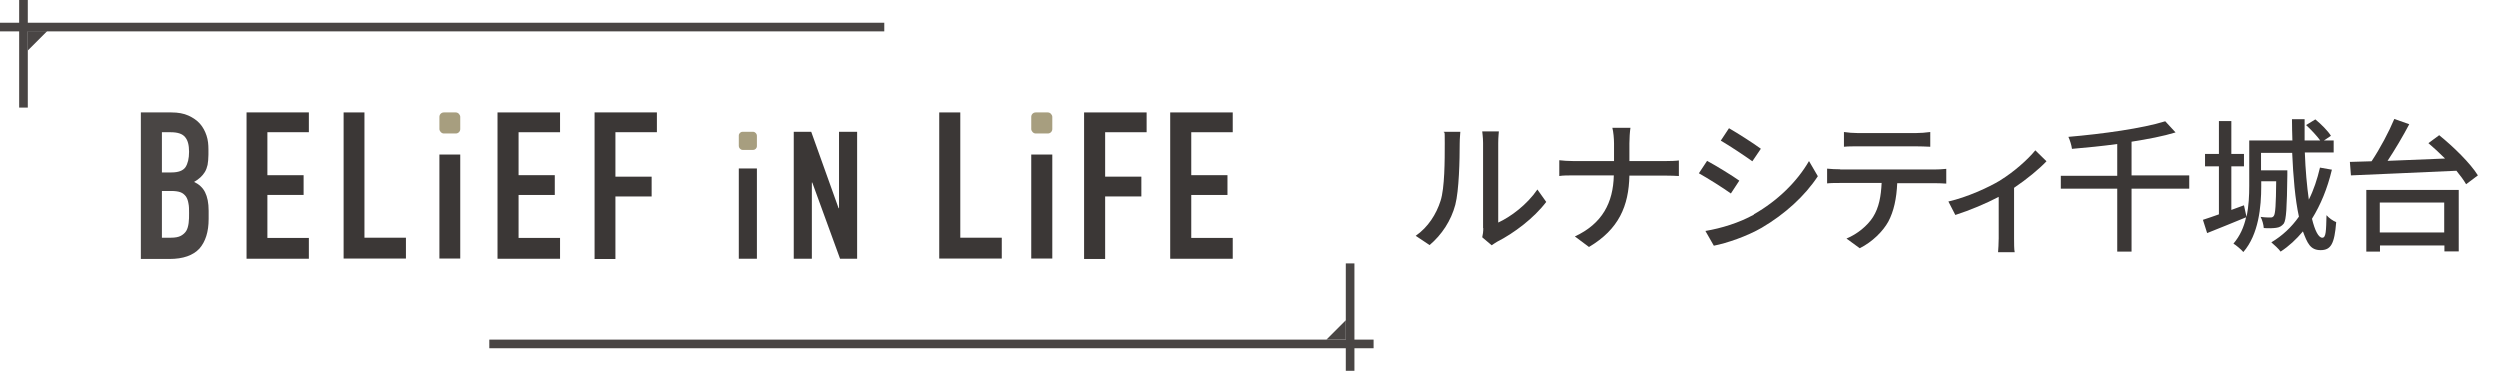 <?xml version="1.0" encoding="UTF-8"?>
<svg id="_レイヤー_2" xmlns="http://www.w3.org/2000/svg" version="1.1" viewBox="0 0 1187.4 176.1">
  <!-- Generator: Adobe Illustrator 29.3.0, SVG Export Plug-In . SVG Version: 2.1.0 Build 146)  -->
  <defs>
    <style>
      .st0 {
        fill: #a79e7f;
      }

      .st1 {
        fill: #3b3736;
      }

      .st2 {
        fill: #494544;
      }
    </style>
  </defs>
  <g id="_レイヤー_1-2">
    <g>
      <g>
        <g>
          <rect class="st2" y="10.8" width="420" height="4.1"/>
          <rect class="st2" x="9.1" width="4.1" height="51.1"/>
        </g>
        <polyline class="st2" points="13.2 24 13.2 14.8 22.4 14.8"/>
      </g>
      <g>
        <path class="st2" d="M66.9,122.9V53.4h14.5c3.2,0,5.9.5,8.1,1.5,2.2,1,4.1,2.3,5.5,3.9,1.4,1.6,2.4,3.5,3.1,5.6s.9,4.3.9,6.6v2.5c0,1.9-.2,3.5-.4,4.8-.3,1.3-.7,2.4-1.3,3.4-1.1,1.8-2.8,3.4-5.1,4.7,2.3,1.1,4.1,2.7,5.2,4.9,1.1,2.2,1.7,5.1,1.7,8.8v3.9c0,6.1-1.5,10.8-4.4,14.1-3,3.2-7.7,4.9-14.2,4.9h-13.6,0ZM76.9,62.8v19.1h4.5c3.3,0,5.5-.8,6.7-2.5,1.1-1.7,1.7-4.1,1.7-7.3s-.6-5.5-1.9-7c-1.3-1.6-3.6-2.3-6.9-2.3h-4.1ZM76.9,90.7v22.2h4.3c2,0,3.6-.3,4.7-.9,1.1-.6,2-1.4,2.6-2.4.6-1,.9-2.3,1.1-3.7s.2-3,.2-4.7,0-3.3-.3-4.6c-.2-1.3-.6-2.4-1.2-3.3-.7-.9-1.5-1.6-2.6-2-1.1-.4-2.6-.6-4.4-.6h-4.4Z"/>
        <path class="st1" d="M117.1,122.9V53.4h29.6v9.4h-19.7v20.4h17.2v9.4h-17.2v20.4h19.7v9.9s-29.7,0-29.6,0Z"/>
        <path class="st1" d="M163.2,122.9V53.4h9.9v59.5h19.7v9.9h-29.6Z"/>
        <path class="st1" d="M208.7,122.9v-49.5h9.9v49.4s-9.9,0-9.9,0Z"/>
        <path class="st1" d="M236.3,122.9V53.4h29.7v9.4h-19.7v20.4h17.2v9.4h-17.2v20.4h19.7v9.9h-29.7Z"/>
        <path class="st1" d="M282.4,122.9V53.4h29.6v9.4h-19.7v21.1h17.2v9.4h-17.2v29.7h-10,0Z"/>
        <rect class="st0" x="208.7" y="53.4" width="9.9" height="10" rx="2.1" ry="2.1"/>
      </g>
      <g>
        <path class="st1" d="M446.1,122.9V53.4h10v59.5h19.7v9.9h-29.7Z"/>
        <g>
          <path class="st1" d="M489.8,122.9v-49.5h10v49.4s-10,0-10,0Z"/>
          <rect class="st0" x="489.8" y="53.4" width="10" height="10" rx="2.1" ry="2.1"/>
        </g>
        <path class="st1" d="M514.9,122.9V53.4h29.7v9.4h-19.7v21.1h17.2v9.4h-17.2v29.7h-10Z"/>
        <path class="st1" d="M555.8,122.9V53.4h29.7v9.4h-19.7v20.4h17.2v9.4h-17.2v20.4h19.7v9.9h-29.7Z"/>
      </g>
      <g>
        <g>
          <path class="st1" d="M350.9,122.9v-42.9h8.6v42.9s-8.6,0-8.6,0Z"/>
          <rect class="st0" x="350.9" y="62.6" width="8.6" height="8.6" rx="1.8" ry="1.8"/>
        </g>
        <path class="st1" d="M377,122.9v-60.3h8.3l13,36.3h.2v-36.3h8.6v60.3h-8.1l-13.2-36.2h-.2v36.2s-8.6,0-8.6,0Z"/>
      </g>
      <g>
        <rect class="st2" x="232.4" y="161.3" width="420" height="4.1"/>
        <rect class="st2" x="639.2" y="125.1" width="4.1" height="51.1"/>
      </g>
      <polyline class="st2" points="639.2 152.1 639.2 161.3 630 161.3"/>
    </g>
  </g>
  <g>
    <path class="st1" d="M684.2,95.4c2-6.1,2-19.4,2-27.3s-.1-4-.5-5.5h7.9c0,.5-.3,3.1-.3,5.5,0,7.8-.3,22.3-2.1,29.2-2,7.5-6.4,14.2-12.2,19.1l-6.6-4.4c5.9-4.1,9.8-10.3,11.8-16.6ZM704.4,108.3v-40.4c0-2.8-.4-5.1-.4-5.5h7.9c0,.4-.3,2.7-.3,5.5v37.8c5.9-2.7,13.7-8.5,18.6-15.7l4.2,5.9c-5.8,7.7-15.4,14.9-23.3,18.9-1.2.7-2,1.3-2.6,1.7l-4.5-3.8c.3-1.2.5-2.7.5-4.3Z"/>
    <path class="st1" d="M765.8,60.7h8.6c-.3,1.8-.5,5.3-.5,7.4v8.4h16.9c2.7,0,5.3-.1,6.6-.3v7.4c-1.2-.1-4.2-.2-6.6-.2h-16.9c-.3,14.4-5,25.5-19.2,33.9l-6.7-5c13.1-6.1,18.2-16.1,18.5-29h-18.9c-2.7,0-5.3,0-7,.3v-7.5c1.6.2,4.3.4,6.9.4h19.1v-8.4c0-2.2-.3-5.6-.8-7.4Z"/>
    <path class="st1" d="M826.1,85.8l-4,6.1c-3.6-2.6-10.9-7.2-15.2-9.6l3.9-5.9c4.3,2.3,12.1,7.1,15.3,9.4ZM833,101.8c11.4-6.5,20.6-15.6,26.2-25.3l4.2,7.2c-6.1,9.3-15.6,18-26.7,24.5-6.9,4-16.5,7.3-22.7,8.5l-4-7c7.6-1.3,15.9-3.8,23.1-7.8ZM836.3,70.7l-4,5.9c-3.5-2.5-10.8-7.4-15-9.8l3.9-5.9c4.2,2.4,12,7.4,15.2,9.8Z"/>
    <path class="st1" d="M874,80.5h44.7c1.4,0,4-.1,5.7-.3v7c-1.6-.1-4-.2-5.7-.2h-17.6c-.3,7.2-1.6,13.3-4.2,18.2-2.5,4.6-7.6,9.7-13.6,12.7l-6.3-4.6c5.1-2.1,9.9-6,12.6-10.2,2.9-4.6,3.8-10,4.1-16.2h-19.7c-2,0-4.4,0-6.2.2v-7c1.9.2,4.1.3,6.2.3ZM882.4,63.2h27.6c2.1,0,4.6-.2,6.8-.5v7c-2.2-.1-4.7-.2-6.8-.2h-27.5c-2.3,0-4.8,0-6.7.2v-7c2,.3,4.4.5,6.6.5Z"/>
    <path class="st1" d="M950.1,85.6c6.5-4,13-9.8,16.6-14.2l5.3,5.2c-3.4,3.6-9.3,8.5-15.4,12.6v24c0,2.2,0,5.4.3,6.6h-7.9c.1-1.2.3-4.4.3-6.6v-19.7c-5.9,3.1-13.7,6.4-20.6,8.6l-3.3-6.4c8.9-2,19.1-6.7,24.6-10Z"/>
    <path class="st1" d="M1039.8,89.6h-27.4v29.9h-6.8v-29.9h-26.8v-6.1h26.8v-15.1c-7.2,1-14.6,1.7-21.5,2.3-.2-1.7-1-4.2-1.7-5.7,16.3-1.4,35.1-4,46-7.4l4.9,5.3c-5.9,1.8-13.2,3.2-20.9,4.4v16h27.4v6.1Z"/>
    <path class="st1" d="M1107.5,80.8c-2.1,8.8-5.3,16.5-9.4,23.1,1.4,5.7,3.1,9,4.9,9s1.8-3.3,2-10.7c1.2,1.4,3.1,2.7,4.6,3.3-.8,10.3-2.5,13.3-7.4,13.3s-6.3-3.3-8.4-8.9c-3.1,3.7-6.6,7-10.6,9.6-.8-1.2-3.1-3.3-4.4-4.4,5.2-3.1,9.6-7.2,13.1-12.2-1.8-8.2-2.7-18.9-3.2-30.3h-14.8v8.3h12.5s0,1.6,0,2.3c-.2,15.4-.5,21.2-1.7,23-1,1.2-2,1.8-3.6,2-1.4.2-3.6.3-5.9.1-.1-1.6-.7-3.8-1.5-5.3,2.1.3,3.9.3,4.7.3s1.2-.2,1.6-.8c.7-1,1-5.1,1.1-16.4h-7.1v2.3c0,9.8-1.2,22.9-8.5,31.3-1-1.2-3.4-3.2-4.7-4,3.1-3.6,5-7.9,6-12.5-6.4,2.7-13.1,5.3-18.5,7.5l-2-6.3c2.2-.7,4.8-1.6,7.6-2.6v-22.8h-6.6v-5.9h6.6v-15.6h5.9v15.6h6v5.9h-6v20.7l6-2.2,1.2,5.5c1.1-5.1,1.3-10.2,1.3-14.8v-21.5h20.5c-.1-3.3-.2-6.8-.2-10.1h6c0,3.4,0,6.8,0,10.1h7.4c-1.6-2.2-4.3-5.1-6.7-7.3l4.4-2.7c2.8,2.3,6,5.5,7.4,7.8l-3.3,2.2h4.6v5.7h-13.7c.3,8.4,1,16,1.9,22.4,2.3-4.5,4-9.7,5.3-15.2l5.7,1Z"/>
    <path class="st1" d="M1158.5,64.2c6.8,5.5,14.8,13.3,18.4,19.1l-5.6,4.2c-1.1-1.9-2.7-4.1-4.6-6.4-18.2.9-37.5,1.6-50.1,2.2l-.5-6.4,10.3-.3c4-6,8.2-13.9,10.8-20.1l7.1,2.5c-3,5.7-6.8,12.1-10.3,17.4,8.5-.3,18-.7,27.3-1.1-2.6-2.6-5.3-5.1-7.9-7.3l5-3.7ZM1123.9,90.2h43.9v29.2h-6.8v-2.8h-30.6v2.9h-6.5v-29.3ZM1130.3,96.2v14.2h30.6v-14.2h-30.6Z"/>
  </g>
</svg>